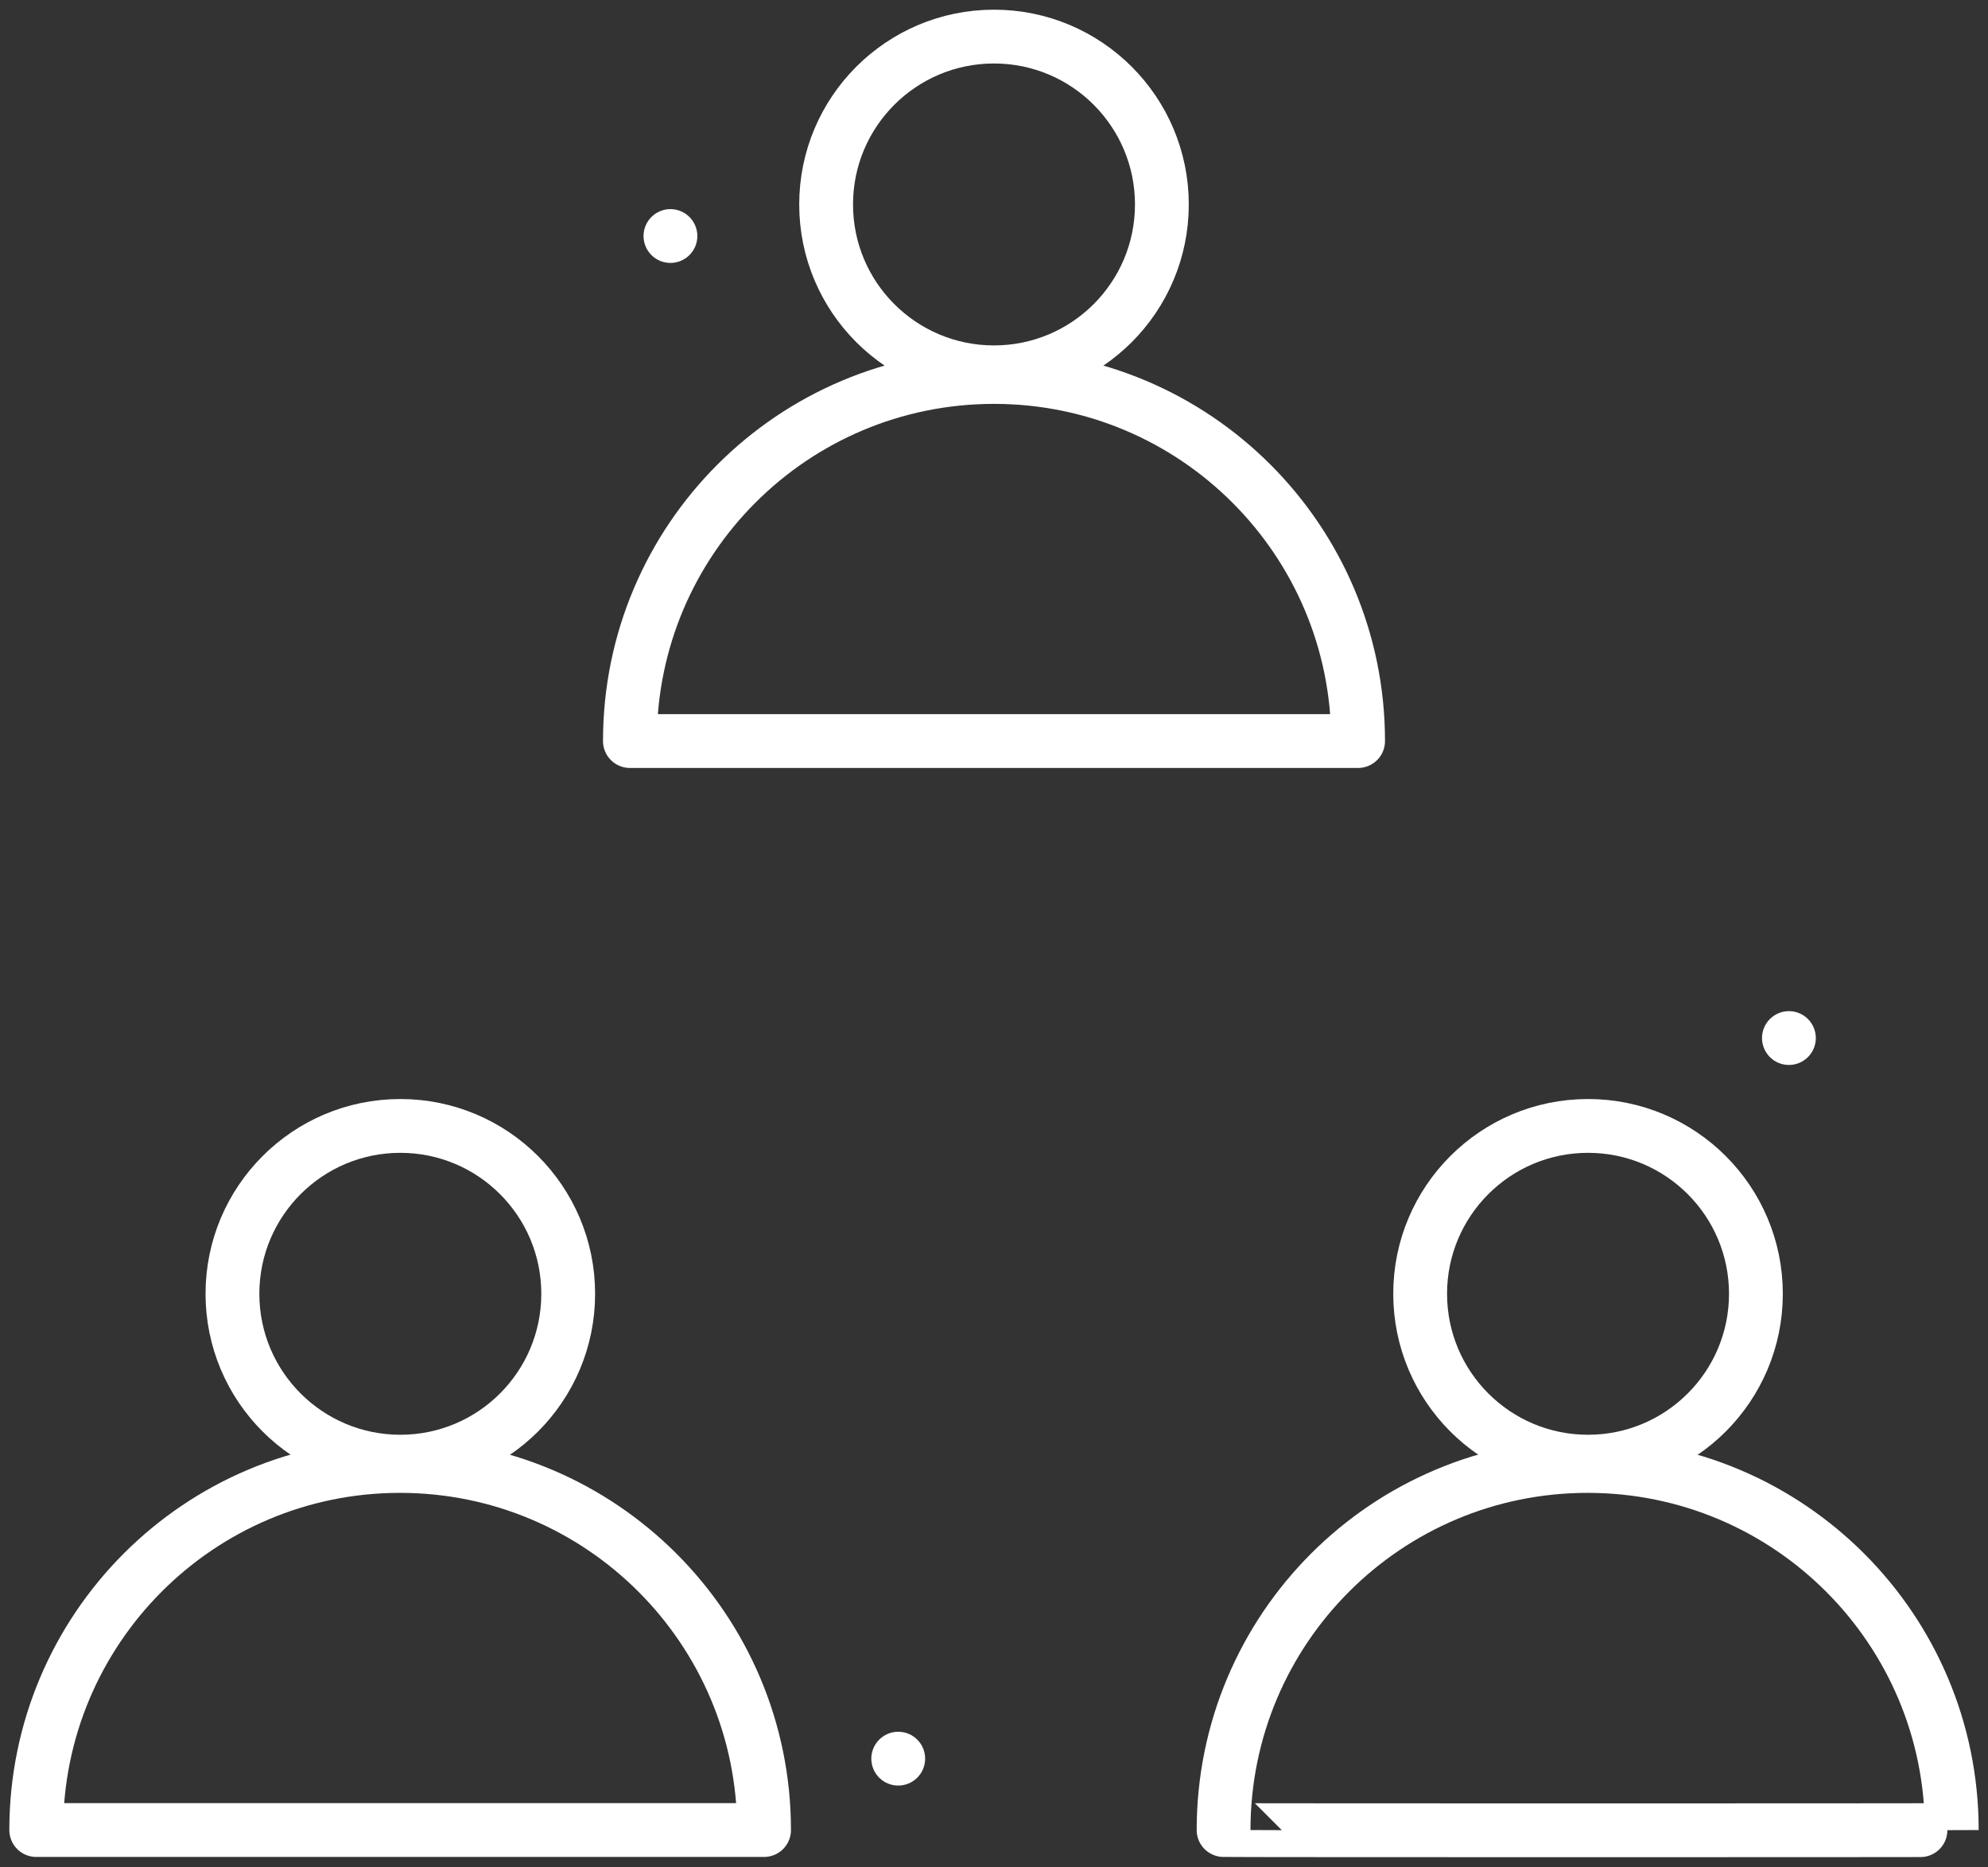 <svg id="esxMm4He7LU1" xmlns="http://www.w3.org/2000/svg" xmlns:xlink="http://www.w3.org/1999/xlink" viewBox="0 0 55.42 52.05" shape-rendering="geometricPrecision" text-rendering="geometricPrecision">
<rect x="0" y="0" width="55.42" height="52.05" fill="#333333" stroke="none"/>
<style><![CDATA[
#esxMm4He7LU12 {animation-name: esxMm4He7LU12_c_o, esxMm4He7LU12_s_do;animation-duration: 3000ms;animation-fill-mode: forwards;animation-timing-function: linear;animation-direction: normal;animation-iteration-count: infinite;}@keyframes esxMm4He7LU12_c_o { 0% {opacity: 1} 93.333% {opacity: 1} 100% {opacity: 0}}@keyframes esxMm4He7LU12_s_do { 0% {stroke-dashoffset: 28.006} 23.333% {stroke-dashoffset: 0} 100% {stroke-dashoffset: 0}} #esxMm4He7LU13 {animation: esxMm4He7LU13_s_do 3000ms linear infinite normal forwards}@keyframes esxMm4He7LU13_s_do { 0% {stroke-dashoffset: 5.091} 23.333% {stroke-dashoffset: 0} 100% {stroke-dashoffset: 0}} #esxMm4He7LU14 {animation: esxMm4He7LU14_s_do 3000ms linear infinite normal forwards}@keyframes esxMm4He7LU14_s_do { 0% {stroke-dashoffset: 27.872} 23.333% {stroke-dashoffset: 0} 100% {stroke-dashoffset: 0}}
]]></style>
<g><g><path d="M21.3,51.02c0-5.6-4.54-10.15-10.15-10.15s-10.14,4.55-10.14,10.15h20.29Z" fill="none" stroke="#fff" stroke-width="1.5" stroke-linecap="round" stroke-linejoin="round" stroke-miterlimit="10"/><circle r="4.68" transform="translate(11.16 36.07)" fill="none" stroke="#fff" stroke-width="1.5" stroke-linecap="round" stroke-linejoin="round" stroke-miterlimit="10"/></g><g><path d="M54.41,51.02c0-5.6-4.54-10.15-10.15-10.15s-10.15,4.54-10.15,10.15c0,.01,20.3.01,20.3,0Z" fill="none" stroke="#fff" stroke-width="1.5" stroke-linecap="round" stroke-linejoin="round" stroke-miterlimit="10"/><circle r="4.68" transform="translate(44.27 36.07)" fill="none" stroke="#fff" stroke-width="1.5" stroke-linecap="round" stroke-linejoin="round" stroke-miterlimit="10"/></g><g><path d="M37.86,20.66c0-5.6-4.54-10.15-10.15-10.15s-10.15,4.54-10.15,10.15h20.3Z" fill="none" stroke="#fff" stroke-width="1.5" stroke-linecap="round" stroke-linejoin="round" stroke-miterlimit="10"/><circle r="4.68" transform="translate(27.71 5.7)" fill="none" stroke="#fff" stroke-width="1.5" stroke-linecap="round" stroke-linejoin="round" stroke-miterlimit="10"/></g><path id="esxMm4He7LU12" d="M5.58,29.26c-.08-.76-.12-1.54-.12-2.33c0-9.08,5.44-16.89,13.23-20.35" fill="none" stroke="#fff" stroke-width="1.5" stroke-linecap="round" stroke-linejoin="round" stroke-miterlimit="10" stroke-dashoffset="28.006" stroke-dasharray="28.006"/><path id="esxMm4He7LU13" d="M30.12,49.06c-.79.09-1.6.13-2.41.13-.9,0-1.79-.05-2.67-.16" fill="none" stroke="#fff" stroke-width="1.5" stroke-linecap="round" stroke-linejoin="round" stroke-miterlimit="10" stroke-dashoffset="5.091" stroke-dasharray="5.091"/><path id="esxMm4He7LU14" d="M36.55,6.51c7.89,3.42,13.41,11.28,13.41,20.43c0,.67-.03,1.34-.09,2" fill="none" stroke="#fff" stroke-width="1.5" stroke-linecap="round" stroke-linejoin="round" stroke-miterlimit="10" stroke-dashoffset="27.872" stroke-dasharray="27.872"/></g></svg>
